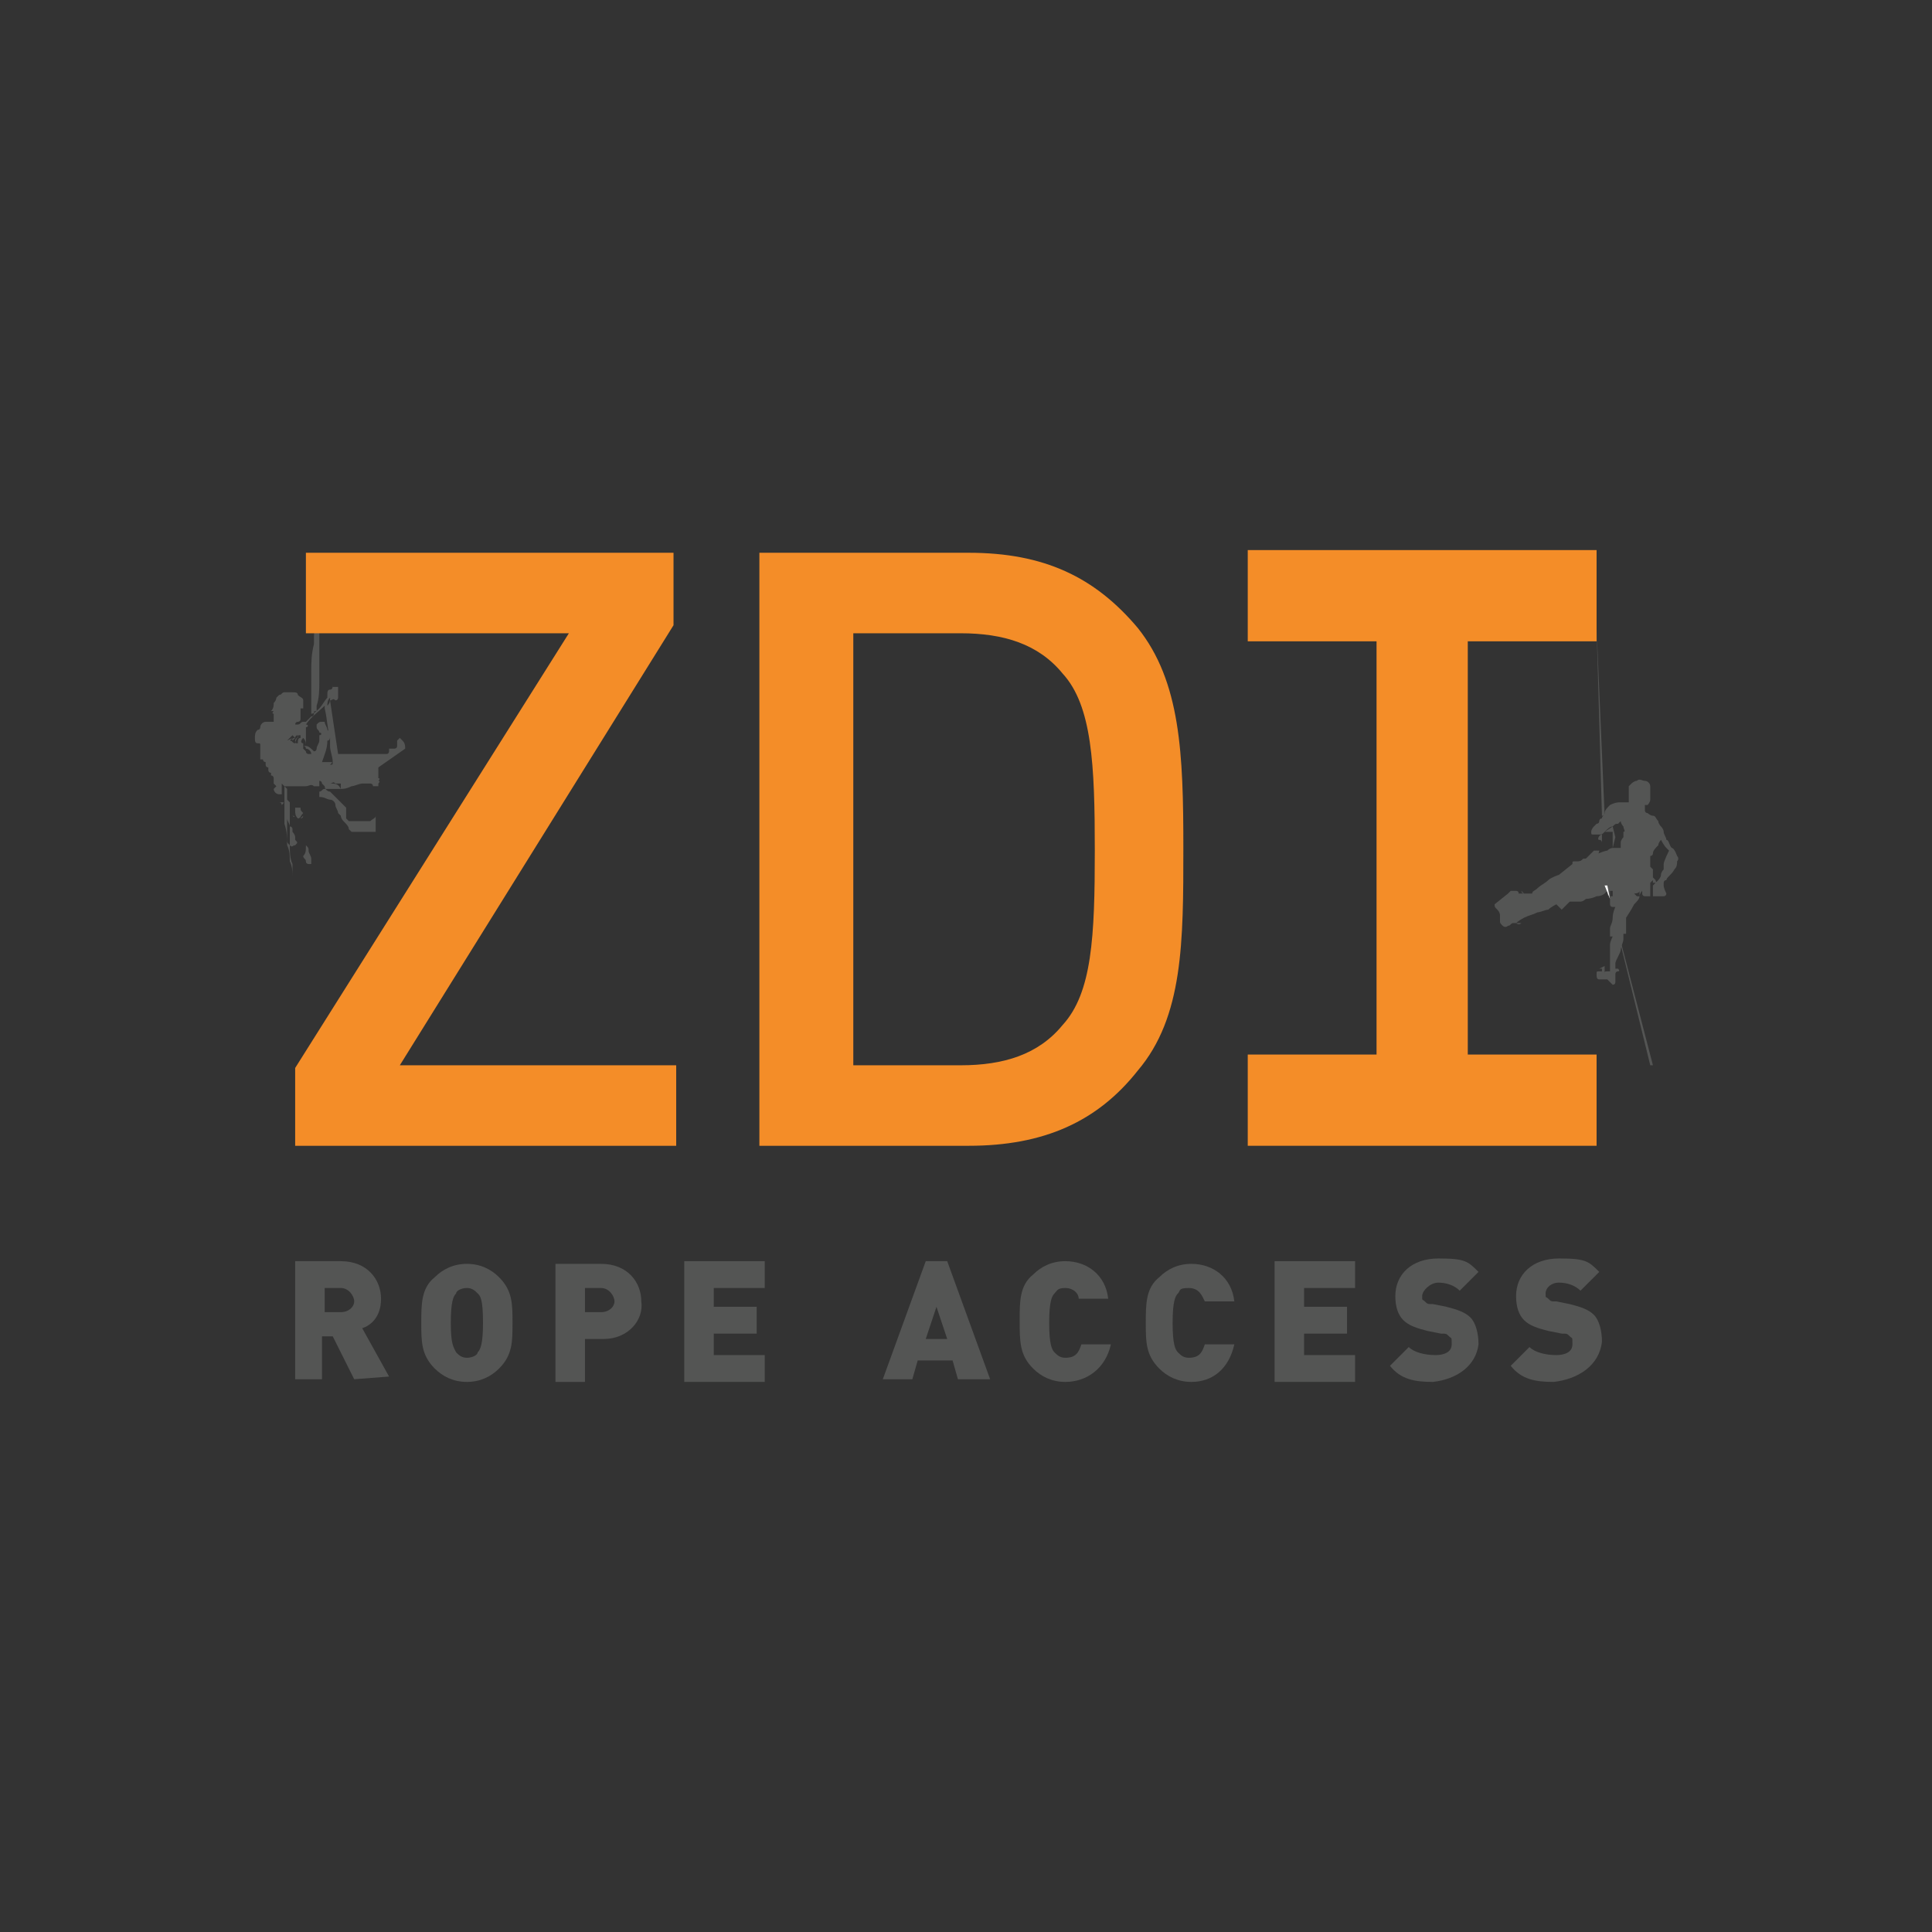 <?xml version="1.0" encoding="UTF-8"?>
<svg data-bbox="9.5 20.5 53.044 31" viewBox="0 0 72 72" height="72" width="72" xmlns="http://www.w3.org/2000/svg" data-type="color">
    <rect x="0" y="0" width="72" height="72" fill="#333333" stroke="none"/>
    <g>
        <path d="M15.1 27.9c0-.1 0-.2-.1-.3l-.1-.1-.1.1v.2c0 .1-.1.1-.1.1h-.2v.1s0 .1-.1.1h-1.8c-.1-.7-.2-1.3-.3-2 .1 0 .1-.1.2 0 .1 0 .1-.1.1-.1v-.4h-.2v-4.3 4.2c0 .1 0 .2-.1.2s-.1.1-.1.2v.1c-.1.1-.2.3-.3.4-.1.1-.2.2-.3.2V25c0-.3 0-.6.1-1 0-.4 0-.7.1-1.1v-.7c0-.3 0-.6.1-.9V21v4.4c0 .3 0 .6-.1.9v.2c-.1 0-.1 0-.1.1 0 0 0 .1-.1.1l-.1.1-.1.1h-.1c-.1 0-.1.1-.2.1H11s0-.1.1-.1c0 0 .1 0 .1-.1v-.4h.1v-.3.2-.2.1-.1c0-.1-.1-.1-.2-.2 0-.1-.1-.1-.2-.1h-.3c-.1 0-.1.1-.2.1l-.1.1s0 .1-.1.2c0 .1 0 .2-.1.3h.1s-.1.1 0 .1v.3h-.3c-.1 0-.2.1-.2.2 0 0 0 .1-.1.1-.1.1-.1.2-.1.3 0 .1 0 .2.1.2s.1 0 .1.1v.5h.1s0 .1.1.1v.1s0 .1.1.1v.1s0 .1.1.1v.1c.1 0 .1.1.1.1v.2-.1.1l.1.1-.1.1c0 .1.1.2.2.2h.1v-.4l.2.2v.4l.1.1v1.6c0 .2 0 .5.1.7v.5c0-.2 0-.4-.1-.6 0-.2 0-.4-.1-.6 0-.3 0-.5-.1-.8v-.9h.1v1.5c0 .1 0 .1.1.2s.1 0 .2 0c.1-.1.1-.1 0-.2v-.1c0-.1-.1-.2-.1-.2v-.1s0-.1-.1-.1c0-.1-.1-.2-.1-.3-.1-.2-.1-.5-.1-.7v-.5h.8c.1 0 .2-.1.3 0h.2v4.4-4.6c.1 0 .1.1.1.1l.1.1c0 .1.1.2.2.2l.3.3.3.3v.4l.1.1h.8c.1-.1.2-.1.2-.2v.6h-.8v-.1.1h-.1l-.1-.1c0-.1-.1-.2-.2-.3-.1-.1-.1-.2-.1-.2l-.1-.1c0-.1-.1-.2-.1-.3 0-.1-.1-.2-.2-.2s-.2-.1-.4-.1v-.2c.1 0 .1-.1.2-.1h.6c.1 0 .2 0 .4-.1.1 0 .3-.1.4-.1h.3s.1 0 .1.1h.2v-.1s.1-.1 0-.1c0 0 .1-.1 0-.1v-.4l1-.7zm-4.7 1.9s.1 0 0 0h.1-.1zm.1.2s0-.1-.1-.1h.1c.1 0 .1 0 0 .1zm.9 1.4c-.1 0-.1 0 0 0zm0 .1c.1.1.1.1.1.2s.1.2.1.3v.2h-.1s-.1 0-.1-.1-.1-.1-.1-.2c.1-.1.1-.2.1-.4 0 .1 0 .1 0 0zm.9-5.5c0 .1 0 .2-.1.3 0-.1 0-.2.1-.3zm-1 1.5c.1.1.1.2.1.3h-.1v-.1c-.1 0-.1-.1 0-.2-.1 0-.1 0 0 0zm0 .4zm-.1 0c-.1.1-.1.1 0 0-.1.1 0 0 0 0zm-.1-.4s0-.1 0 0c0-.1 0-.1.1-.1v.1c-.1 0-.1.1-.1.2-.1 0-.1 0-.1-.1 0 0 0-.1.1-.1zm-.4.1s0-.1 0 0l.2-.2.1.1-.1.1c0-.1 0-.1-.2 0 .1 0 .1 0 0 0zm.1 0s.1 0 0 0c.1-.1.2-.1.2-.1s0-.1.1-.1c0 .1-.1.2-.1.3-.1 0-.1-.1-.2-.1zm.1 2.8c.1 0 .1.1 0 0 0 .1 0 .1 0 0zm.2.1c-.1-.1-.1-.2-.1-.3v-.1h.2c0 .1 0 .1.1.2-.1.1-.1.2-.2.2.1 0 .1 0 0 0zm.2-.1-.1.1c.1 0 .1-.1.1-.1zm.3-2.3h-.1s-.1 0-.1-.1l-.1-.1v-.1s.1 0 .1.1c.1 0 .2.1.2.2 0-.1 0 0 0 0zm.7.3s-.1 0 0 0H12c.1-.3.2-.5.2-.8.1 0 .1-.1.1-.2s0-.1-.1-.2c0-.1-.1-.2-.1-.3H12c-.1 0-.1 0-.2.1v.1c0 .1.1.1.1.2.1 0 .1.1 0 .1v.2c0 .1-.1.2-.1.3 0 0 0 .1-.1.1-.1-.1-.2-.2-.3-.2v-.7c.1 0 .1-.1 0-.1.2-.3.5-.5.7-.7v.1c.1.4.1.8.2 1.1v.3c0 .2.1.4.1.6 0 .1 0 .1-.1.1.1-.1.1-.1 0-.1zm0 .8c.1 0 .1-.1.2 0h.2v.2c-.1-.2-.2-.2-.4-.2z" fill="#545554" data-color="1"/>
        <path d="M42.4 39.9c-1.5 1.9-3.5 2.8-6.3 2.8h-7.8V20.6h7.8c2.8 0 4.7.9 6.3 2.8 1.6 2 1.7 4.7 1.7 8.2s0 6.3-1.7 8.3zm-2.8-14.8c-.9-1.1-2.2-1.5-3.8-1.5h-4v16.1h4c1.6 0 2.9-.4 3.8-1.5 1.1-1.2 1.2-3.3 1.2-6.5s-.1-5.4-1.2-6.6z" fill="#f48d28" data-color="2"/>
        <path d="M55.7 33.7c0 .1 0 .1.1.2s.1.2.1.2v.2c0 .1 0 .1.1.2 0 0 .1.1.2 0 .1 0 .1-.1.2-.1h.1s.1.1.2 0h-.2s.1-.1.3-.2c.2-.1.3-.1.5-.2.1 0 .3-.1.4-.1.1-.1.3-.2.3-.2l.1.1.1.1.3-.3h.4c.1 0 .2-.1.2-.1s.2 0 .4-.1c.2 0 .3-.1.3-.1l.1-.1h.2v.2H60v.3s0 .1.1.1h.1s-.1.2-.1.4-.1.3-.1.4v.3h.1s-.1.2-.1.3v1h-.1c-.1 0-.1 0-.1.1V36l-.2.1h.1v.1h-.1c-.1 0-.1 0-.1.1s0 .2.1.2h.3l.1.1.1.1s.1 0 .1-.1v-.3s0-.1.1-.1c0 0 .1 0 0-.1h-.1v-.2c0-.1.2-.4.2-.5 0-.1.1-.3.1-.4v-.2h.1v-.6s.2-.3.3-.5c.1-.1.2-.2.2-.3s.1-.2.1-.2v-.1.2s0 .1.1.1h.2v-.5.1-.1l.1-.1v.1h.1c.1 0 0 0 0-.1l-.1-.1v-.3l-.1-.1v-.4s.1 0 .1-.1.1-.2.2-.3c0-.1.1-.2.1-.2s.1.2.2.3l.1.1s-.2.4-.2.5v.2s-.1.1-.1.2-.1.2-.1.2l-.1.1-.1.1v.4h.4c.1 0 .1-.1.1-.1-.1-.2-.1-.3-.1-.3v-.1s0-.1.1-.1c0-.1.2-.2.3-.4.1-.1.1-.2.1-.3 0 0 .1-.1 0-.2 0 0-.1-.3-.2-.3-.1-.1-.1-.3-.2-.3 0-.1-.1-.2-.1-.3 0-.1-.1-.2-.1-.2s-.1-.1-.1-.2c-.1-.1-.1-.2-.2-.2s-.2-.1-.2-.1c-.1 0-.1-.1-.1-.1V30h.1s.1-.1.1-.2v-.5c0-.1-.1-.2-.2-.2s-.2-.1-.3 0c-.1 0-.2.1-.2.1l-.1.1v.6h-.3c-.1 0-.2 0-.4.1-.1.1-.2.2-.2.3 0 .1-.1.1-.1.2-.1 0-.1.1-.1.1 0 .1-.1.1-.1.1l-.1.1s-.1.1-.1.2 0 .1.1.1h.2c.1 0 .1 0 .2-.1s.2-.2.3-.2c.1-.1.1-.1.2-.1l.1-.1s0 .1.1.2c0 .1.1.2 0 .2v.2s-.1.1-.1.2v.1h-.1.1v.1h-.3s-.1 0-.2.1c-.1 0-.6.2-.8.3s-.3.1-.3.1h-.1c-.1 0-.1 0-.1.1l-.5.4s-.3.1-.4.2c-.1.1-.3.2-.4.3-.1.1-.2.1-.2.2h-.3s-.1 0-.1-.1h-.1.1l.1.1h-.2s0-.1-.1-.1h-.2l-.1.1-.5.4zm5.7-.8zm-.3.3v.2H61l-.1-.1s.2 0 .2-.1c0 .1 0 .1 0 0zm.1.1c0-.1 0-.1 0 0 0-.1 0-.1 0 0zm-.2.1c0 .1.1.1 0 0l.1.1-.1-.1c0 .1 0 .1 0 0zm0-.2v.1-.1c0 .1 0 .1 0 0 0 .1 0 0 0 0zm-1 0v.2s-.1 0-.1-.1v-.1s0 .2.1 0c-.1.1-.1 0 0 0z" fill="#545554" data-color="1"/>
        <path fill="#545554" d="m59.5 23.4.2 7h.1l-.3-7z" data-color="1"/>
        <path fill="#545554" d="m59.1 23.4.9 6.8-.9-6.8z" data-color="1"/>
        <path fill="#545554" d="M60.1 31.6V31h-.3l.3-.2.1.4-.1.4z" data-color="1"/>
        <path d="M59.7 31.1v.3s0-.1-.1-.1 0-.2.1-.2z" fill="#545554" data-color="1"/>
        <path d="m59.6 31.2-.1.5v.1c0 .1.1.3.1.3l-.1-.4.1-.5z" fill="#545554" data-color="1"/>
        <path d="M58.9 32.1s.1 0 0 0h.2v.1l-.1.1s-.1-.1-.1-.2c0 0-.1 0 0 0z" fill="#545554" data-color="1"/>
        <path d="M58.9 32.2s.1 0 0 0c.1-.1 0 0 0 0z" fill="#545554" data-color="1"/>
        <path d="M59.6 31.7h-.2l-.1.1-.2.2H59l-.1.1v.1s.1.1.1 0l.2-.1.2-.1.1-.1c.1-.1.1-.2.1-.2z" fill="#545554" data-color="1"/>
        <path fill="#ffffff" d="m59.9 33 .1.5-.2-.5h.1z" data-color="3"/>
        <path fill="#545554" d="m60.3 34.7 1.3 5h-.1l-1.2-4.9v-.1z" data-color="1"/>
        <path d="m13.2 51.4-.8-1.6H12v1.6h-1V47h1.7c1 0 1.5.7 1.5 1.4s-.4 1-.7 1.1l1 1.8-1.3.1zm-.5-3.4h-.6v.9h.6c.3 0 .5-.2.5-.4s-.2-.5-.5-.5z" fill="#545554" data-color="1"/>
        <path d="M18.6 51c-.3.3-.7.5-1.2.5s-.9-.2-1.2-.5c-.5-.5-.5-1-.5-1.7s0-1.3.5-1.7c.3-.3.7-.5 1.2-.5s.9.2 1.2.5c.5.5.5 1 .5 1.7s0 1.2-.5 1.7zm-.8-2.8c-.1-.1-.2-.2-.4-.2s-.4.1-.4.2c-.1.1-.2.3-.2 1.1s.1.9.2 1.1c.1.1.2.2.4.2s.4-.1.4-.2c.1-.1.2-.3.2-1.1 0-.9-.1-1-.2-1.1z" fill="#545554" data-color="1"/>
        <path d="M22.5 49.9h-.7v1.6h-1.1v-4.4h1.7c1 0 1.5.7 1.5 1.4.1.7-.5 1.4-1.4 1.4zm-.1-1.9h-.6v.9h.6c.3 0 .5-.2.5-.4s-.2-.5-.5-.5z" fill="#545554" data-color="1"/>
        <path d="M25.5 51.4V47h3v1h-1.9v.7h1.6v1h-1.6v.8h1.9v1h-3z" fill="#545554" data-color="1"/>
        <path d="m35.7 51.4-.2-.7h-1.3l-.2.7h-1.1l1.6-4.4h.8l1.6 4.4h-1.2zm-.8-2.7-.4 1.2h.8l-.4-1.2z" fill="#545554" data-color="1"/>
        <path d="M39.7 51.5c-.5 0-.9-.2-1.2-.5-.5-.5-.5-1-.5-1.8 0-.7 0-1.3.5-1.7.3-.3.7-.5 1.2-.5.8 0 1.5.5 1.6 1.4h-1.1c0-.2-.2-.4-.5-.4s-.3.1-.4.2c-.1.1-.2.3-.2 1.1s.1 1 .2 1.1c.1.1.2.2.4.2.4 0 .5-.2.6-.5h1.1c-.2.9-.9 1.4-1.7 1.4z" fill="#545554" data-color="1"/>
        <path d="M44.4 51.5c-.5 0-.9-.2-1.2-.5-.5-.5-.5-1-.5-1.7s0-1.3.5-1.7c.3-.3.7-.5 1.2-.5.8 0 1.5.5 1.6 1.4h-1.1c-.1-.2-.2-.5-.6-.5-.4 0-.3.1-.4.2-.1.1-.2.3-.2 1.1s.1 1 .2 1.1c.1.1.2.2.4.2.4 0 .5-.2.6-.5H46c-.2.9-.8 1.4-1.6 1.4z" fill="#545554" data-color="1"/>
        <path d="M47.5 51.4V47h3v1h-1.9v.7h1.6v1h-1.6v.8h1.9v1h-3z" fill="#545554" data-color="1"/>
        <path d="M53.4 51.5c-.7 0-1.2-.1-1.6-.6l.7-.7c.2.2.6.3 1 .3.3 0 .6-.1.6-.4 0-.3 0-.2-.1-.3s-.1-.1-.3-.1l-.5-.1c-.4-.1-.7-.2-.9-.4-.2-.2-.3-.5-.3-.9 0-.8.6-1.4 1.6-1.4s1.1.1 1.5.5l-.7.7c-.2-.2-.5-.3-.8-.3s-.6.3-.6.5 0 .1.1.2.1.1.3.1l.5.1c.4.1.7.2.9.4.2.2.3.6.3 1-.1.8-.8 1.3-1.7 1.4z" fill="#545554" data-color="1"/>
        <path d="M57.9 51.5c-.7 0-1.2-.1-1.6-.6l.7-.7c.2.2.6.3 1 .3.3 0 .6-.1.6-.4 0-.3 0-.2-.1-.3s-.1-.1-.3-.1l-.5-.1c-.4-.1-.7-.2-.9-.4-.2-.2-.3-.5-.3-.9 0-.8.6-1.4 1.6-1.4s1.1.1 1.5.5l-.7.7c-.2-.2-.5-.3-.8-.3s-.5.2-.5.4 0 .1.1.2.1.1.3.1l.5.1c.4.1.7.2.9.4.2.2.3.6.3 1-.1.9-.9 1.4-1.8 1.5z" fill="#545554" data-color="1"/>
        <path fill="#f48d28" d="M54.7 23.9h4.8v-3.4h-13v3.4h4.8v15.4h-4.8v3.4h13v-3.4h-4.8V23.9z" data-color="2"/>
        <path d="M11 42.7v-2.9l10.2-16.2h-9.8v-3h13.7v2.7L14.9 39.7h10.3v3H11z" fill="#f48d28" data-color="2"/>
    </g>
</svg>
